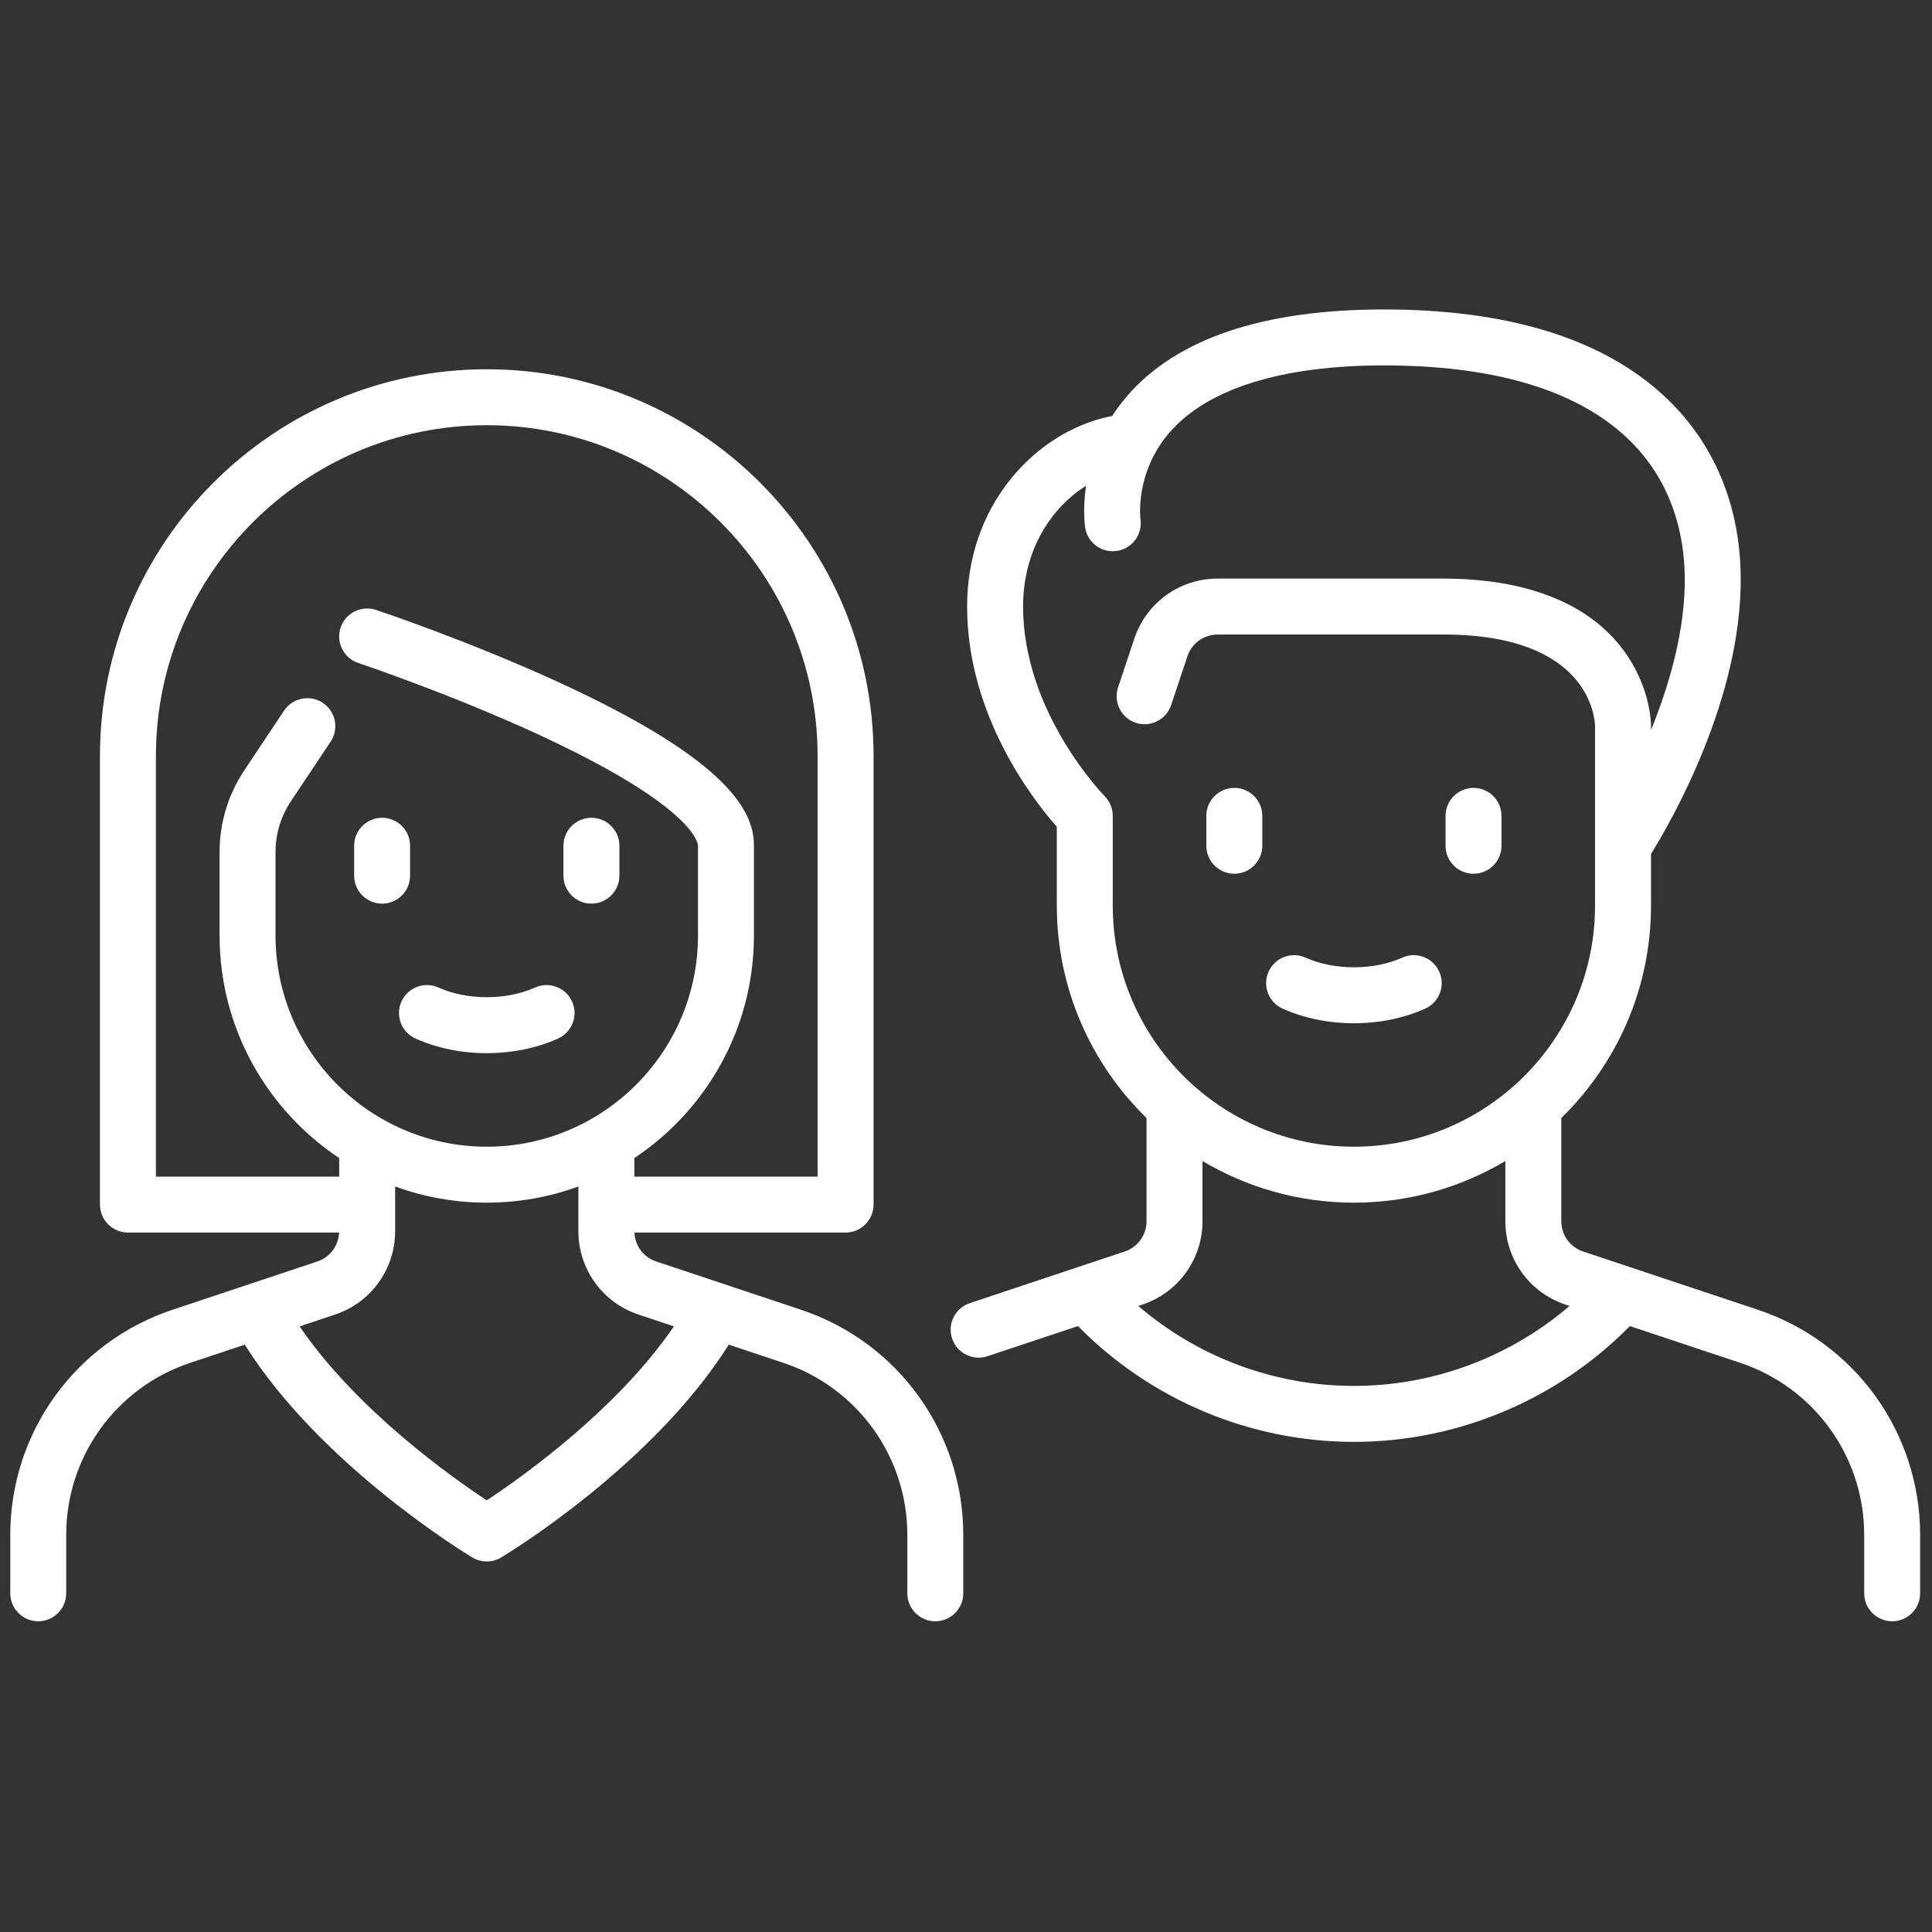 <svg width="116" height="116" viewBox="0 0 116 116" fill="none" xmlns="http://www.w3.org/2000/svg">
<rect x="0" y="0" width="116" height="116" fill="#333333" stroke="none"/>
<g clip-path="url(#clip0_134_254)">
<path d="M48.094 78.639L39.394 75.739C38.638 75.487 38.126 74.796 38.093 74.005H50.77C51.698 74.005 52.45 73.253 52.45 72.325V45.395C52.45 32.589 42.032 22.171 29.226 22.171C16.42 22.171 6.002 32.589 6.002 45.395V72.325C6.002 73.253 6.754 74.005 7.682 74.005H20.358C20.326 74.796 19.814 75.487 19.058 75.739L10.358 78.639C4.531 80.582 0.616 86.013 0.616 92.155V95.665C0.616 96.592 1.368 97.344 2.296 97.344C3.223 97.344 3.975 96.592 3.975 95.665V92.155C3.975 87.462 6.967 83.311 11.42 81.826L14.695 80.735C19.267 88.001 27.987 93.289 28.362 93.514C28.628 93.674 28.927 93.754 29.226 93.754C29.525 93.754 29.824 93.674 30.09 93.514C30.465 93.289 39.184 88.002 43.757 80.734L47.032 81.826C51.485 83.311 54.477 87.462 54.477 92.155V95.665C54.477 96.592 55.229 97.344 56.156 97.344C57.084 97.344 57.836 96.592 57.836 95.665V92.155C57.836 86.013 53.921 80.582 48.094 78.639ZM9.361 45.395C9.361 34.442 18.273 25.53 29.226 25.53C40.179 25.53 49.09 34.442 49.09 45.395V70.645H38.087V69.532C42.412 66.655 45.268 61.739 45.268 56.167V50.781C45.268 48.873 44.05 45.779 33.516 40.95C28.11 38.473 22.799 36.694 22.576 36.62C21.696 36.327 20.744 36.802 20.451 37.683C20.157 38.563 20.633 39.514 21.513 39.807C21.566 39.825 26.874 41.602 32.117 44.005C41.798 48.442 41.909 50.688 41.909 50.781V56.167C41.909 63.16 36.219 68.85 29.226 68.85C22.233 68.85 16.543 63.16 16.543 56.167V51.16C16.543 50.071 16.863 49.015 17.467 48.108L19.851 44.532C20.366 43.76 20.157 42.717 19.386 42.202C18.613 41.688 17.571 41.896 17.056 42.668L14.672 46.245C13.698 47.706 13.183 49.405 13.183 51.16V56.167C13.183 61.739 16.04 66.655 20.365 69.532V70.646H9.361V45.395ZM29.225 90.082C27.074 88.663 21.413 84.651 17.988 79.637L20.12 78.926C22.276 78.208 23.724 76.198 23.724 73.926V71.237C25.441 71.866 27.294 72.209 29.226 72.209C31.158 72.209 33.011 71.866 34.727 71.237V73.926C34.727 76.198 36.176 78.208 38.331 78.926L40.463 79.637C37.043 84.641 31.376 88.661 29.225 90.082Z" fill="white"/>
<path d="M22.942 54.256C23.87 54.256 24.622 53.504 24.622 52.576V50.781C24.622 49.853 23.87 49.101 22.942 49.101C22.015 49.101 21.263 49.853 21.263 50.781V52.576C21.263 53.504 22.014 54.256 22.942 54.256Z" fill="white"/>
<path d="M35.51 54.256C36.437 54.256 37.189 53.504 37.189 52.576V50.781C37.189 49.853 36.437 49.101 35.51 49.101C34.582 49.101 33.83 49.853 33.83 50.781V52.576C33.83 53.504 34.582 54.256 35.51 54.256Z" fill="white"/>
<path d="M24.103 60.135C23.723 60.981 24.101 61.975 24.947 62.356C26.223 62.93 27.703 63.233 29.226 63.233C30.749 63.233 32.229 62.93 33.505 62.356C34.352 61.976 34.729 60.981 34.349 60.135C33.968 59.289 32.974 58.911 32.128 59.292C31.281 59.672 30.278 59.873 29.226 59.873C28.174 59.873 27.17 59.672 26.324 59.292C25.478 58.911 24.483 59.289 24.103 60.135Z" fill="white"/>
<path d="M77.012 60.561C78.288 61.135 79.768 61.438 81.291 61.438C82.814 61.438 84.294 61.135 85.57 60.561C86.417 60.18 86.794 59.186 86.414 58.34C86.033 57.494 85.039 57.116 84.193 57.497C83.347 57.877 82.343 58.078 81.291 58.078C80.239 58.078 79.235 57.877 78.389 57.497C77.543 57.116 76.548 57.494 76.168 58.34C75.787 59.186 76.165 60.18 77.012 60.561Z" fill="white"/>
<path d="M105.545 78.639L95.05 75.141C94.268 74.88 93.743 74.152 93.743 73.328V67.127C97.063 63.886 99.129 59.367 99.129 54.372V51.271C100.292 49.402 104.599 41.976 104.515 34.604C104.463 30.069 102.738 26.203 99.527 23.426C95.809 20.21 90.278 18.58 83.086 18.58C75.827 18.58 70.636 20.334 67.658 23.794C67.321 24.186 67.029 24.584 66.774 24.981C66.711 24.987 66.648 24.997 66.585 25.011C64.334 25.504 62.239 26.834 60.687 28.756C58.973 30.878 58.067 33.527 58.067 36.418C58.067 42.951 62.033 48.032 63.453 49.642V54.372C63.453 59.367 65.52 63.886 68.839 67.127V73.328C68.839 74.152 68.314 74.88 67.533 75.141L58.227 78.242C57.347 78.536 56.872 79.487 57.165 80.367C57.4 81.071 58.055 81.516 58.758 81.516C58.934 81.516 59.114 81.488 59.29 81.429L64.722 79.619C69.076 84.05 75.055 86.572 81.291 86.572C87.514 86.572 93.508 84.046 97.86 79.619L104.483 81.826C108.936 83.311 111.928 87.462 111.928 92.155V95.665C111.928 96.592 112.68 97.344 113.607 97.344C114.535 97.344 115.287 96.592 115.287 95.665V92.155C115.287 86.013 111.372 80.582 105.545 78.639ZM66.812 54.372V48.986C66.812 48.523 66.626 48.104 66.323 47.8L66.323 47.8C66.274 47.751 61.427 42.789 61.427 36.418C61.427 33.021 63.12 30.48 65.208 29.167C64.999 30.584 65.139 31.584 65.152 31.667C65.29 32.584 66.144 33.215 67.063 33.078C67.98 32.94 68.612 32.084 68.474 31.167C68.47 31.14 68.125 28.401 70.204 25.986C72.482 23.339 76.937 21.94 83.086 21.94C89.447 21.94 94.239 23.295 97.329 25.967C100.441 28.658 101.128 32.17 101.156 34.642C101.192 37.833 100.228 41.129 99.129 43.833V43.6C99.129 43.359 99.082 41.181 97.447 39.001C94.804 35.478 90.132 34.739 86.677 34.739H73.107C70.835 34.739 68.826 36.187 68.107 38.342L67.13 41.273C66.837 42.153 67.312 43.104 68.192 43.398C69.072 43.691 70.024 43.215 70.317 42.336L71.294 39.405C71.555 38.623 72.283 38.098 73.107 38.098H86.677C95.38 38.098 95.755 43.054 95.769 43.6V54.372C95.769 62.355 89.274 68.85 81.291 68.85C73.307 68.85 66.812 62.355 66.812 54.372ZM81.291 83.213C76.521 83.213 71.927 81.487 68.345 78.411L68.595 78.328C70.751 77.609 72.199 75.6 72.199 73.328V69.71C74.863 71.295 77.972 72.21 81.291 72.21C84.61 72.21 87.719 71.296 90.383 69.71V73.328C90.383 75.6 91.832 77.609 93.987 78.328L94.237 78.411C90.654 81.484 86.051 83.213 81.291 83.213Z" fill="white"/>
<path d="M74.11 52.461C75.037 52.461 75.789 51.709 75.789 50.781V48.986C75.789 48.058 75.037 47.306 74.11 47.306C73.182 47.306 72.43 48.058 72.43 48.986V50.781C72.43 51.709 73.182 52.461 74.11 52.461Z" fill="white"/>
<path d="M88.472 52.461C89.4 52.461 90.152 51.709 90.152 50.781V48.986C90.152 48.058 89.4 47.306 88.472 47.306C87.545 47.306 86.793 48.058 86.793 48.986V50.781C86.793 51.709 87.545 52.461 88.472 52.461Z" fill="white"/>
</g>
<defs>
<clipPath id="clip0_134_254">
<rect width="114.671" height="114.671" fill="white" transform="translate(0.616 0.627)"/>
</clipPath>
</defs>
</svg>

